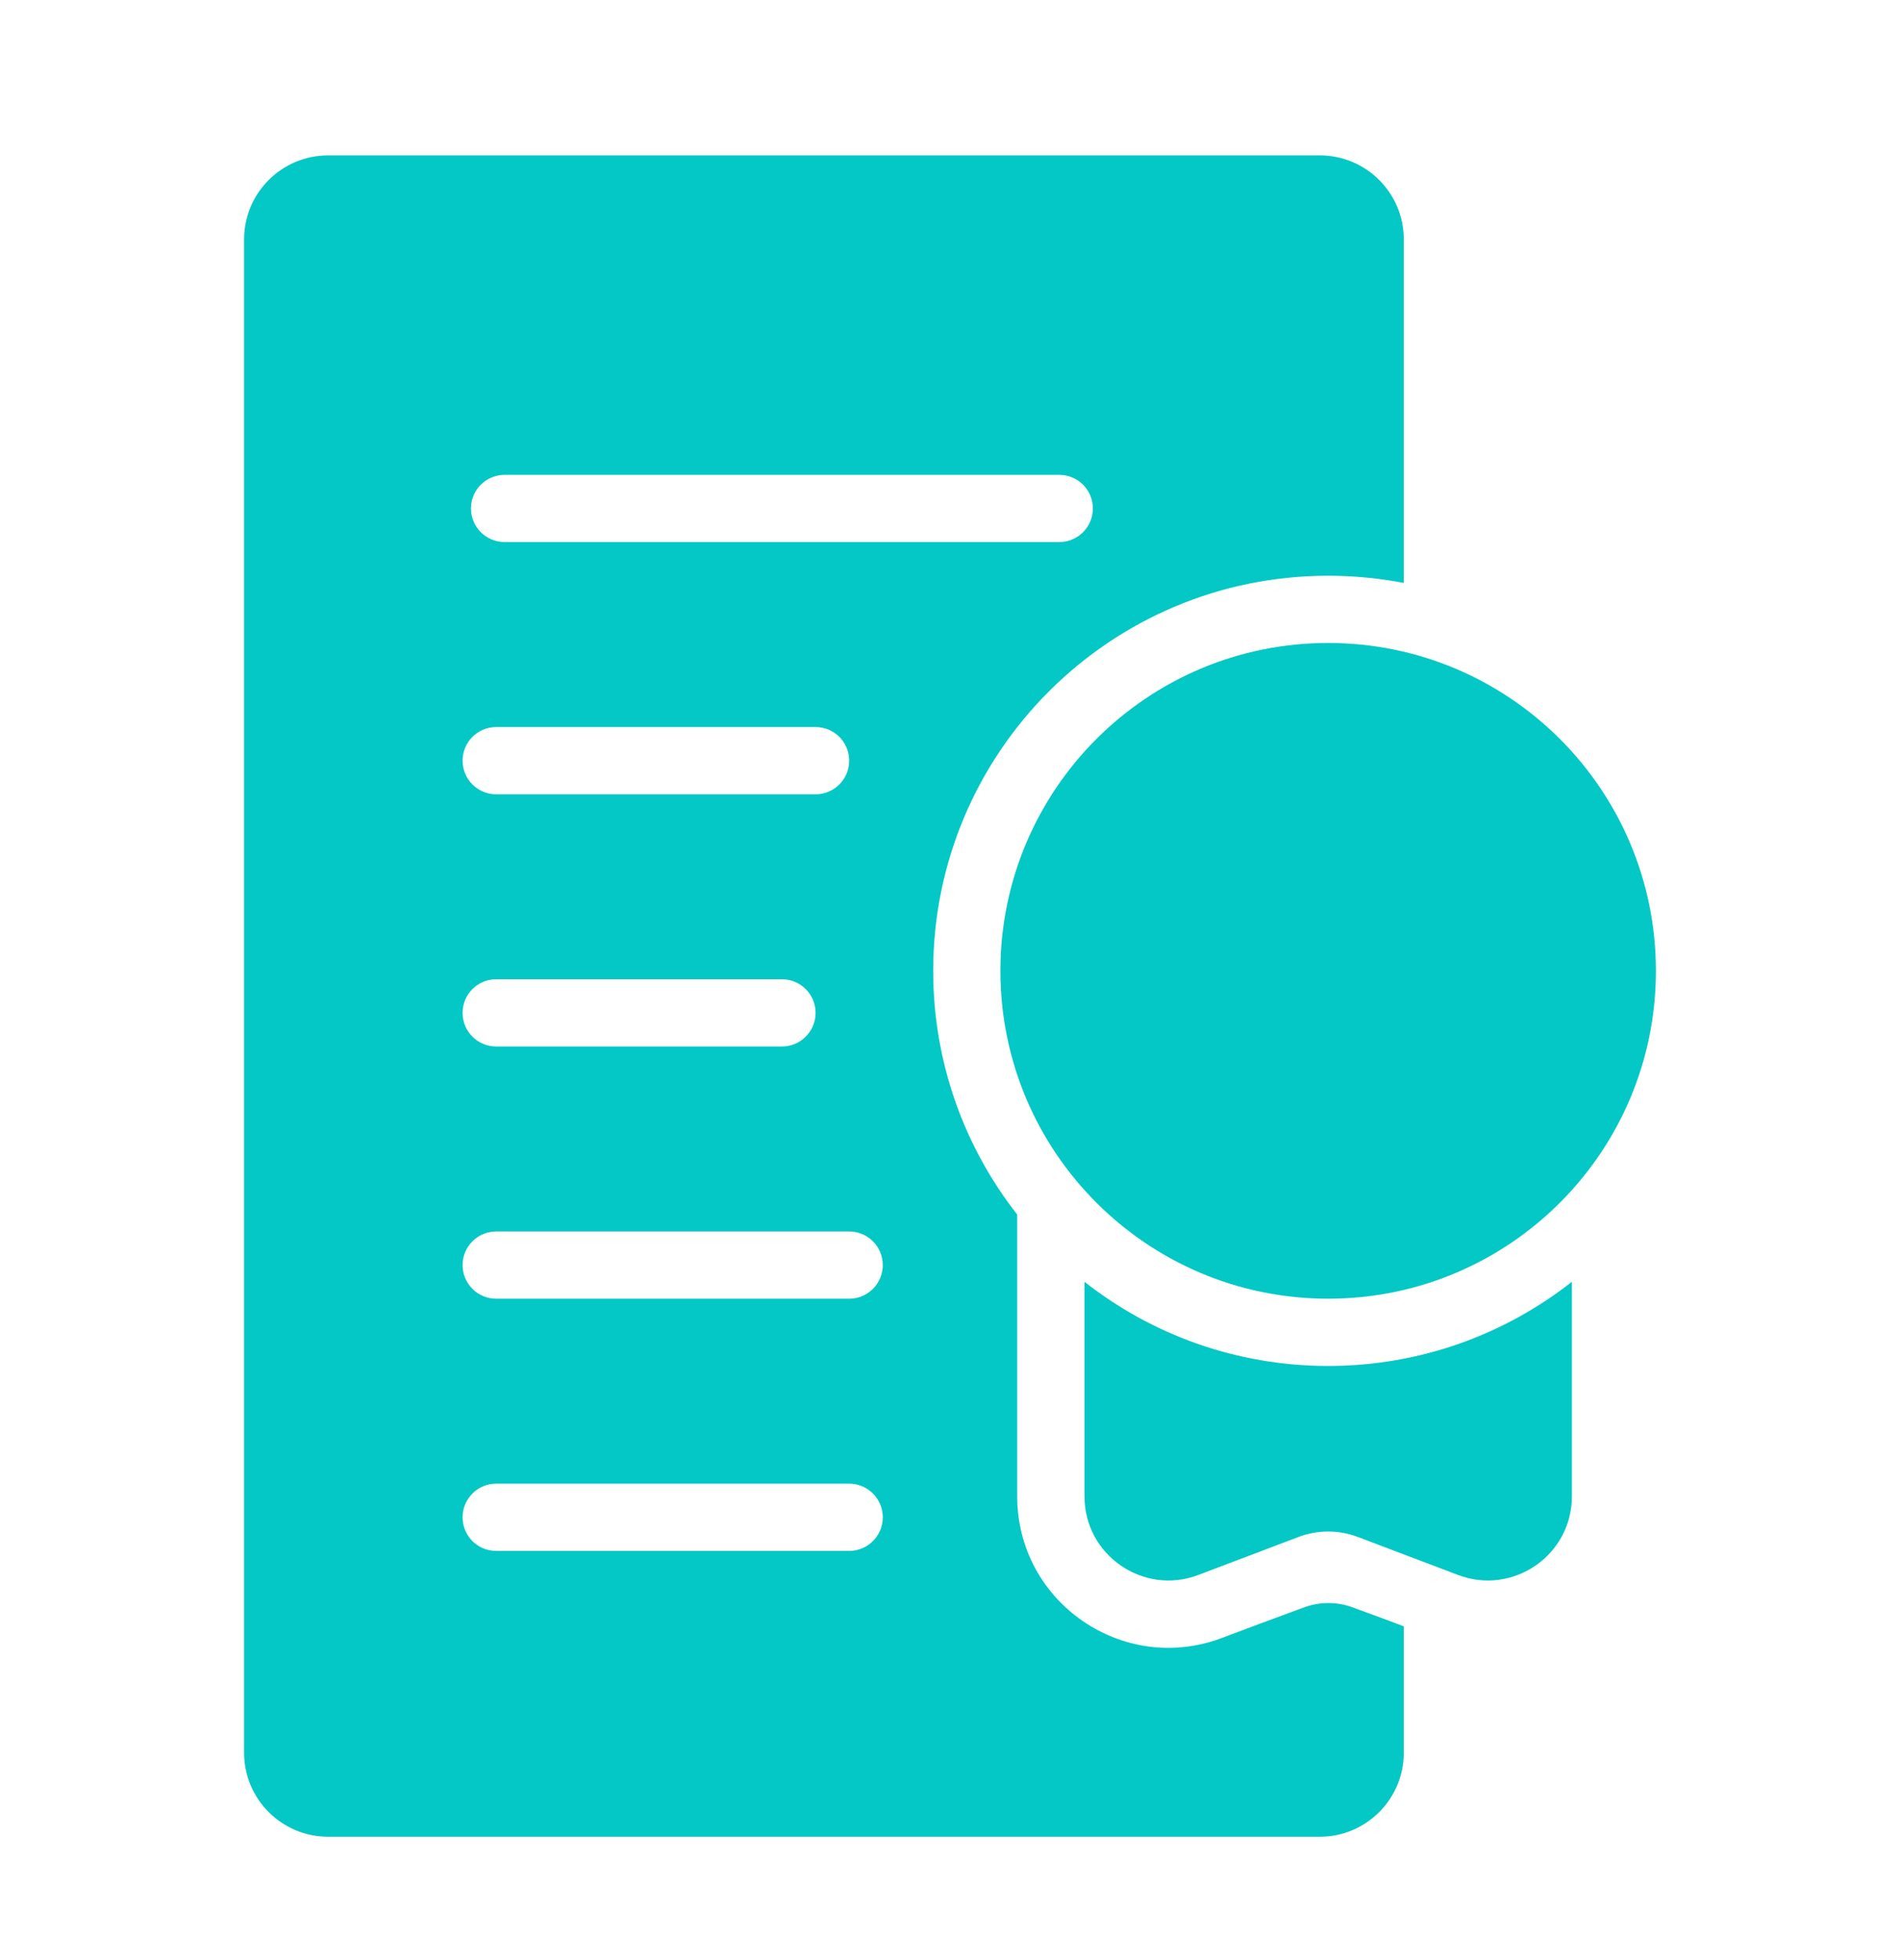 <?xml version="1.0" encoding="UTF-8"?>
<svg xmlns="http://www.w3.org/2000/svg" width="32" height="33" viewBox="0 0 32 33" fill="none">
  <g filter="url(#filter0_i_24261_43393)">
    <path fill-rule="evenodd" clip-rule="evenodd" d="M5.526 2.616C4.745 2.616 4.111 3.249 4.111 4.031V29.508C4.111 30.29 4.745 30.923 5.526 30.923H22.228C23.009 30.923 23.643 30.29 23.643 29.508V27.381C23.424 27.297 23.062 27.163 22.776 27.06C22.512 26.964 22.227 26.965 21.963 27.062C21.546 27.214 20.923 27.446 20.584 27.575C18.917 28.207 17.132 26.976 17.132 25.193V20.448C16.246 19.317 15.717 17.893 15.717 16.345C15.717 12.671 18.695 9.693 22.369 9.693C22.805 9.693 23.231 9.735 23.643 9.814V4.031C23.643 3.249 23.009 2.616 22.228 2.616H5.526ZM8.499 7.994C8.186 7.994 7.932 8.248 7.932 8.56C7.932 8.873 8.186 9.126 8.499 9.126H17.84C18.153 9.126 18.406 8.873 18.406 8.56C18.406 8.248 18.153 7.994 17.84 7.994H8.499ZM8.357 12.24C8.044 12.24 7.791 12.494 7.791 12.806C7.791 13.119 8.044 13.373 8.357 13.373H13.736C14.048 13.373 14.302 13.119 14.302 12.806C14.302 12.494 14.048 12.24 13.736 12.24H8.357ZM7.791 25.545C7.791 25.232 8.044 24.979 8.357 24.979H14.302C14.614 24.979 14.868 25.232 14.868 25.545C14.868 25.858 14.614 26.111 14.302 26.111H8.357C8.044 26.111 7.791 25.858 7.791 25.545ZM8.357 16.486C8.044 16.486 7.791 16.74 7.791 17.053C7.791 17.365 8.044 17.619 8.357 17.619H13.169C13.482 17.619 13.736 17.365 13.736 17.053C13.736 16.74 13.482 16.486 13.169 16.486H8.357ZM7.791 21.299C7.791 20.986 8.044 20.733 8.357 20.733H14.302C14.614 20.733 14.868 20.986 14.868 21.299C14.868 21.611 14.614 21.865 14.302 21.865H8.357C8.044 21.865 7.791 21.611 7.791 21.299Z" fill="#04C8C6"></path>
  </g>
  <g filter="url(#filter1_i_24261_43393)">
    <path d="M18.265 25.193V21.58C19.395 22.468 20.82 22.997 22.369 22.997C23.918 22.997 25.343 22.468 26.474 21.58V25.193C26.474 26.183 25.483 26.867 24.556 26.516L22.871 25.877C22.548 25.754 22.191 25.754 21.867 25.877L20.182 26.516C19.256 26.867 18.265 26.183 18.265 25.193Z" fill="#04C8C6"></path>
  </g>
  <g filter="url(#filter2_i_24261_43393)">
    <path d="M22.369 10.825C19.32 10.825 16.849 13.296 16.849 16.345C16.849 19.394 19.32 21.865 22.369 21.865C25.418 21.865 27.889 19.394 27.889 16.345C27.889 13.296 25.418 10.825 22.369 10.825Z" fill="#04C8C6"></path>
  </g>
  <defs>
    <filter id="filter0_i_24261_43393" x="4.111" y="2.616" width="19.532" height="28.308" filterUnits="userSpaceOnUse" color-interpolation-filters="sRGB">
      <feFlood flood-opacity="0" result="BackgroundImageFix"></feFlood>
      <feBlend mode="normal" in="SourceGraphic" in2="BackgroundImageFix" result="shape"></feBlend>
      <feColorMatrix in="SourceAlpha" type="matrix" values="0 0 0 0 0 0 0 0 0 0 0 0 0 0 0 0 0 0 127 0" result="hardAlpha"></feColorMatrix>
      <feOffset></feOffset>
      <feGaussianBlur stdDeviation="1"></feGaussianBlur>
      <feComposite in2="hardAlpha" operator="arithmetic" k2="-1" k3="1"></feComposite>
      <feColorMatrix type="matrix" values="0 0 0 0 1 0 0 0 0 1 0 0 0 0 1 0 0 0 1 0"></feColorMatrix>
      <feBlend mode="normal" in2="shape" result="effect1_innerShadow_24261_43393"></feBlend>
    </filter>
    <filter id="filter1_i_24261_43393" x="18.265" y="21.58" width="8.209" height="5.029" filterUnits="userSpaceOnUse" color-interpolation-filters="sRGB">
      <feFlood flood-opacity="0" result="BackgroundImageFix"></feFlood>
      <feBlend mode="normal" in="SourceGraphic" in2="BackgroundImageFix" result="shape"></feBlend>
      <feColorMatrix in="SourceAlpha" type="matrix" values="0 0 0 0 0 0 0 0 0 0 0 0 0 0 0 0 0 0 127 0" result="hardAlpha"></feColorMatrix>
      <feOffset></feOffset>
      <feGaussianBlur stdDeviation="1"></feGaussianBlur>
      <feComposite in2="hardAlpha" operator="arithmetic" k2="-1" k3="1"></feComposite>
      <feColorMatrix type="matrix" values="0 0 0 0 1 0 0 0 0 1 0 0 0 0 1 0 0 0 1 0"></feColorMatrix>
      <feBlend mode="normal" in2="shape" result="effect1_innerShadow_24261_43393"></feBlend>
    </filter>
    <filter id="filter2_i_24261_43393" x="16.849" y="10.825" width="11.04" height="11.04" filterUnits="userSpaceOnUse" color-interpolation-filters="sRGB">
      <feFlood flood-opacity="0" result="BackgroundImageFix"></feFlood>
      <feBlend mode="normal" in="SourceGraphic" in2="BackgroundImageFix" result="shape"></feBlend>
      <feColorMatrix in="SourceAlpha" type="matrix" values="0 0 0 0 0 0 0 0 0 0 0 0 0 0 0 0 0 0 127 0" result="hardAlpha"></feColorMatrix>
      <feOffset></feOffset>
      <feGaussianBlur stdDeviation="1"></feGaussianBlur>
      <feComposite in2="hardAlpha" operator="arithmetic" k2="-1" k3="1"></feComposite>
      <feColorMatrix type="matrix" values="0 0 0 0 1 0 0 0 0 1 0 0 0 0 1 0 0 0 1 0"></feColorMatrix>
      <feBlend mode="normal" in2="shape" result="effect1_innerShadow_24261_43393"></feBlend>
    </filter>
  </defs>
</svg>
